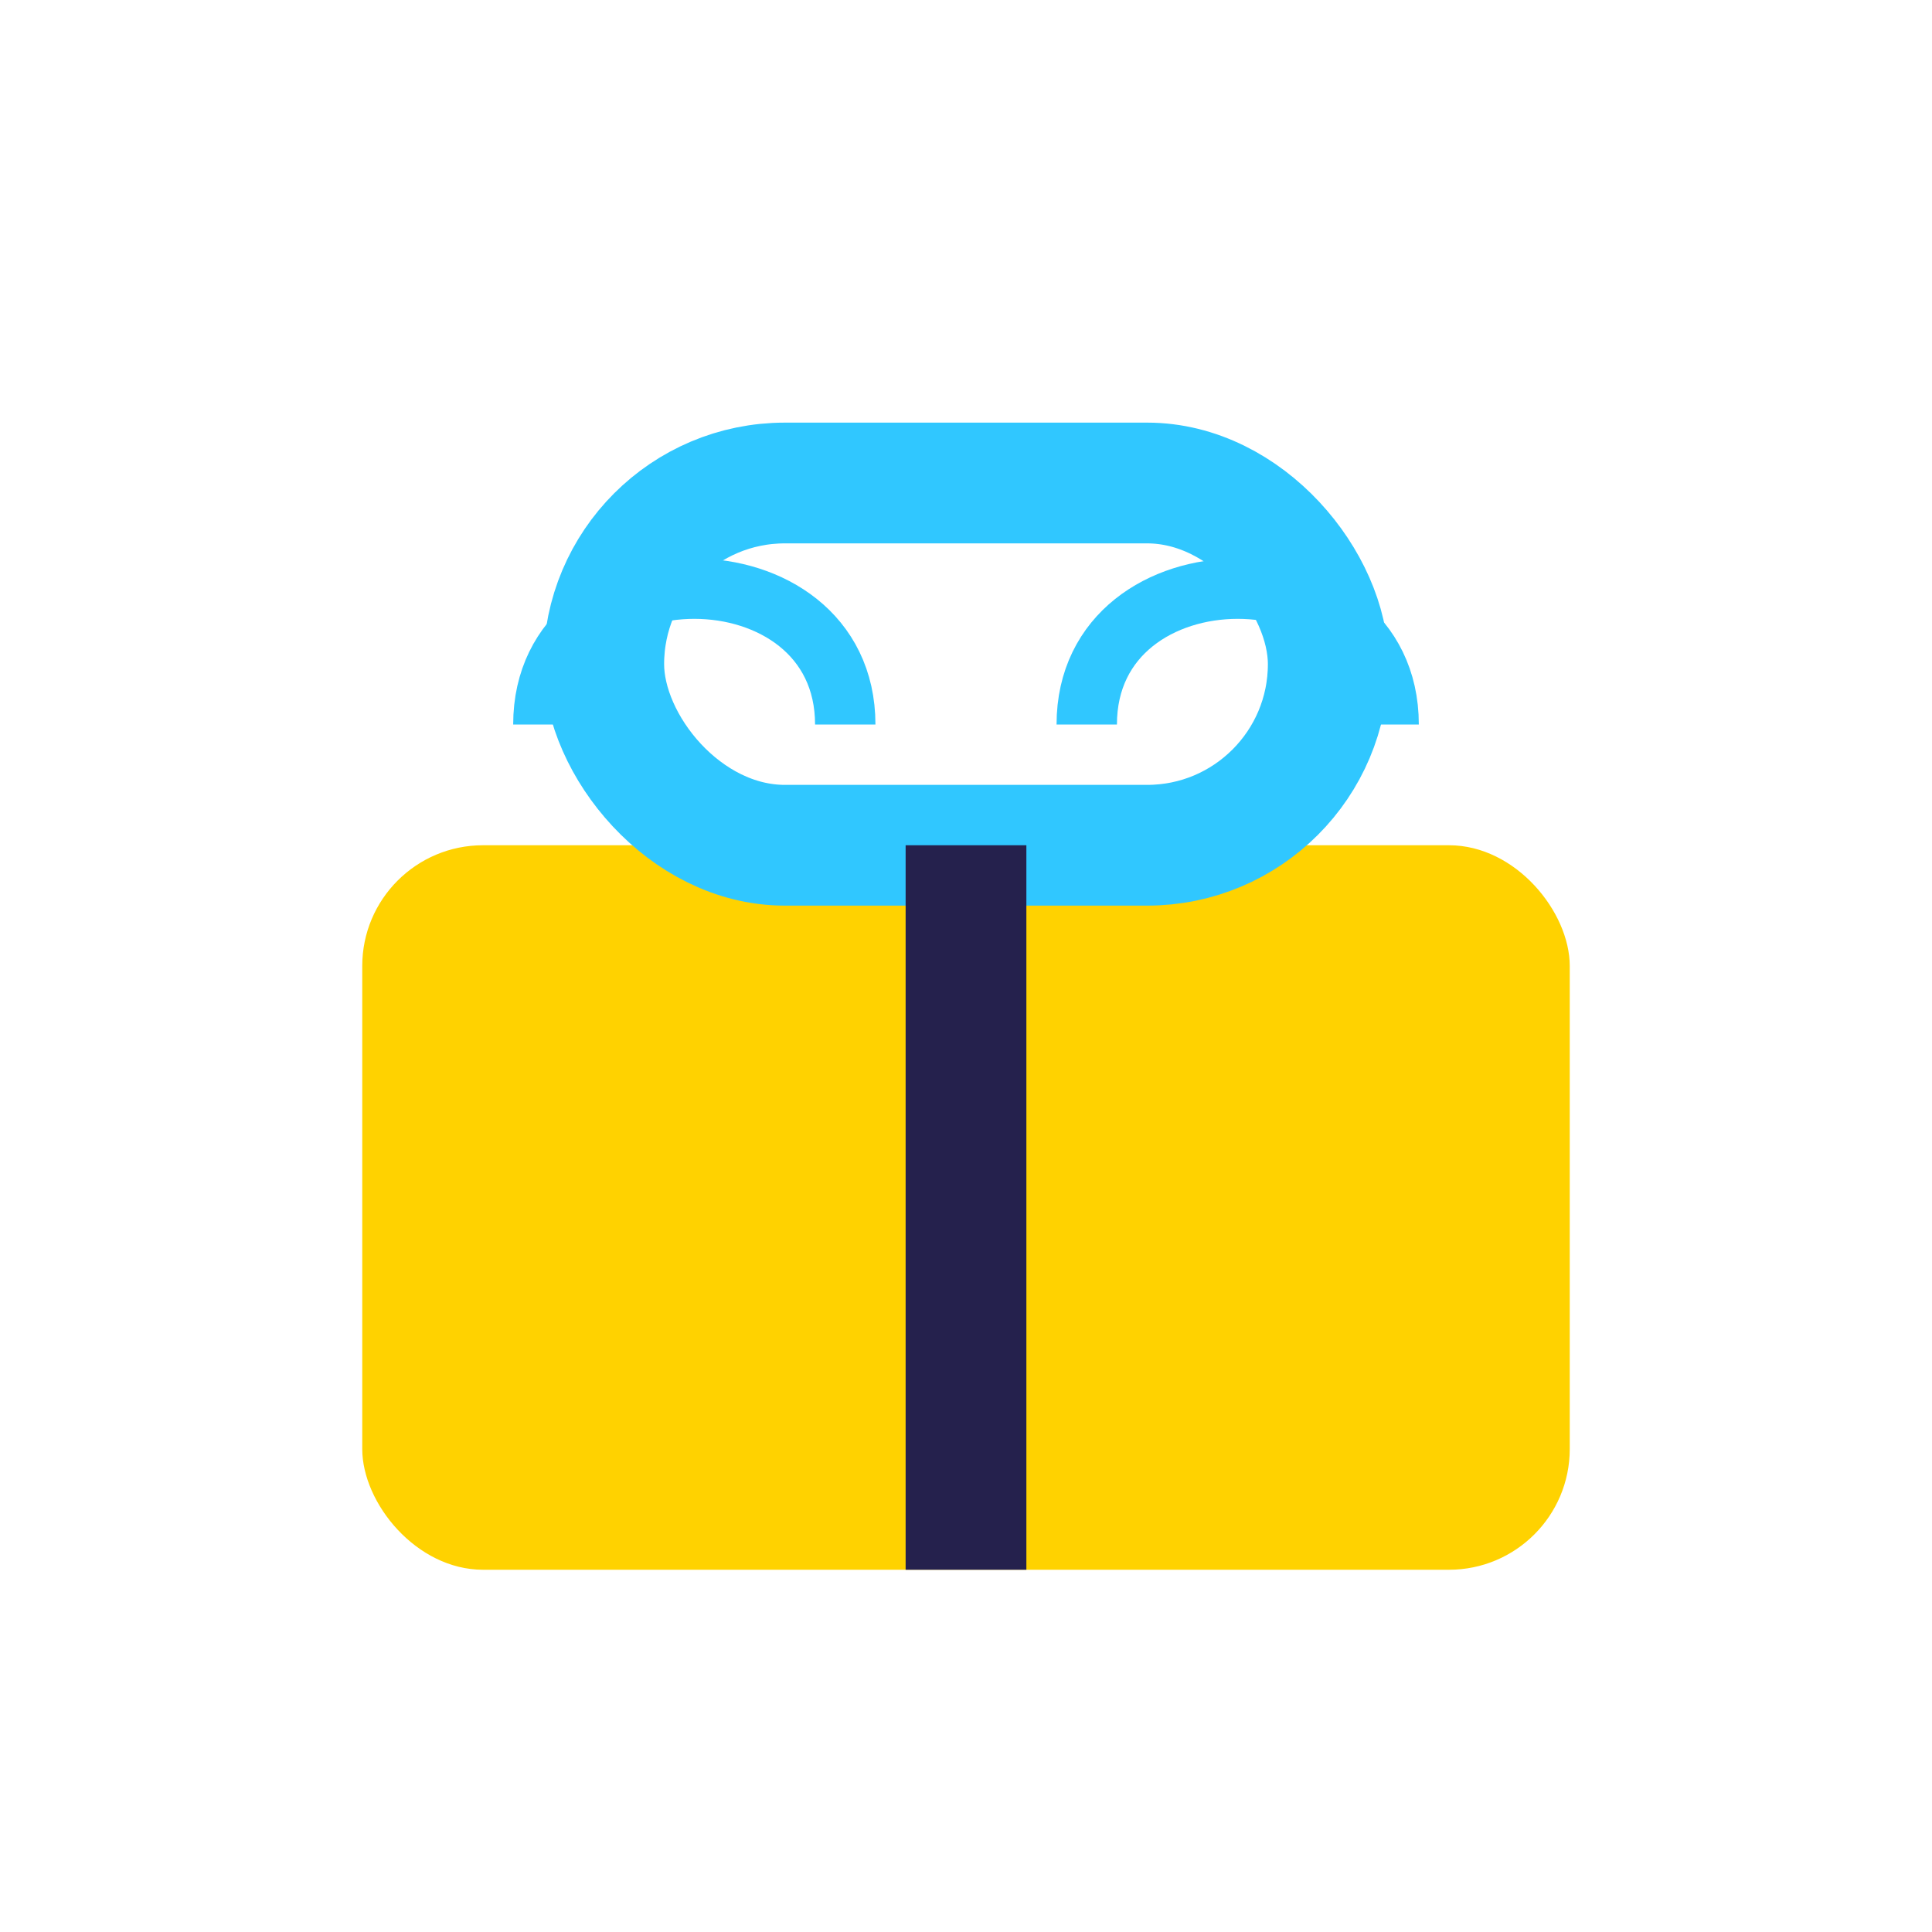 <?xml version="1.0" encoding="UTF-8"?>
<svg xmlns="http://www.w3.org/2000/svg" width="32" height="32" viewBox="0 0 32 32"><rect x="6" y="14" width="20" height="12" rx="2" fill="#FFD200"/><rect x="10" y="8" width="12" height="6" rx="3" fill="none" stroke="#30C7FF" stroke-width="2"/><path d="M16 14v12" stroke="#25214D" stroke-width="2"/><path d="M9 12c0-3 5-3 5 0" stroke="#30C7FF" fill="none"/><path d="M23 12c0-3-5-3-5 0" stroke="#30C7FF" fill="none"/></svg>